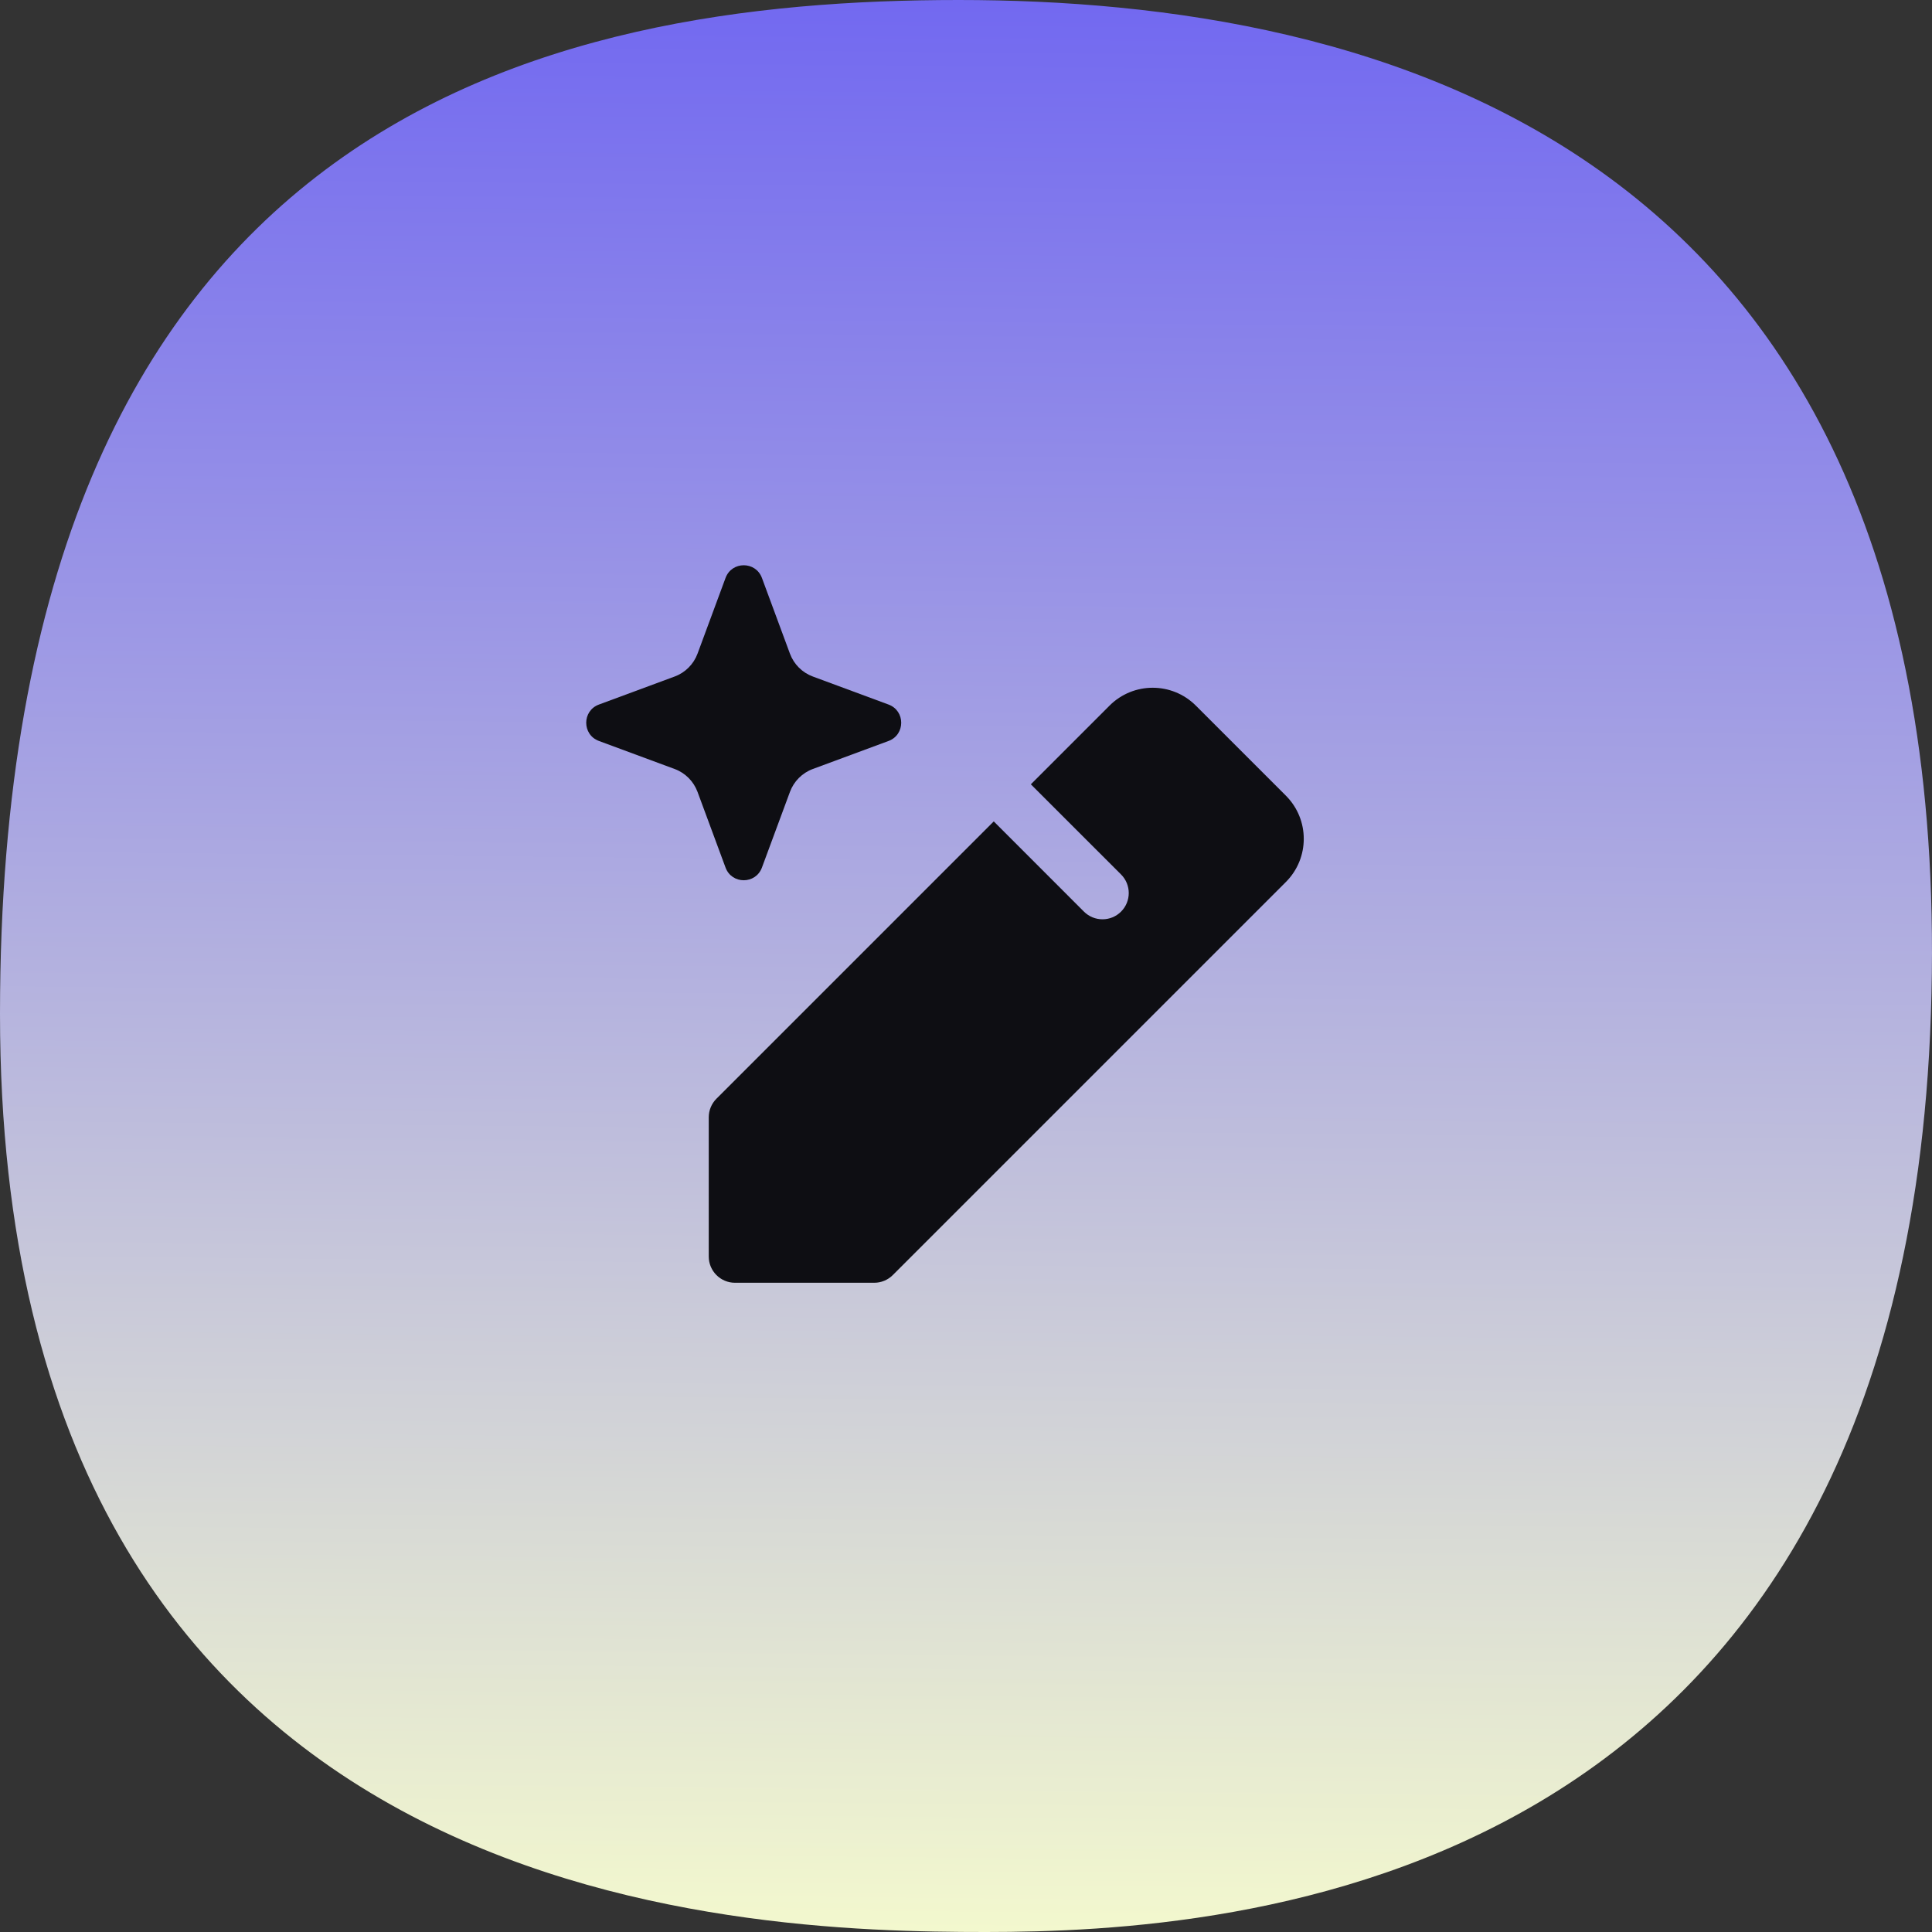 <svg width="46" height="46" viewBox="0 0 46 46" fill="none" xmlns="http://www.w3.org/2000/svg">
<rect x="0" y="0" width="46" height="46" fill="#333333" stroke="none"/>
<path d="M0 24.142C0 2.74 13.042 0 22.824 0C32.606 0 46.682 3.262 45.974 24.142C45.267 45.021 29.345 46 23.476 46C17.607 46 0 45.543 0 24.142Z" fill="url(#paint0_linear_2737_18489)"/>
<path d="M17.275 13.76C17.424 13.358 17.992 13.358 18.141 13.76L18.808 15.563C18.902 15.816 19.101 16.015 19.354 16.108L21.156 16.775C21.558 16.924 21.558 17.493 21.156 17.642L19.354 18.309C19.101 18.402 18.902 18.602 18.808 18.855L18.141 20.657C17.992 21.059 17.424 21.059 17.275 20.657L16.608 18.855C16.514 18.602 16.315 18.402 16.062 18.309L14.26 17.642C13.857 17.493 13.857 16.924 14.26 16.775L16.062 16.108C16.315 16.015 16.514 15.816 16.608 15.563L17.275 13.76Z" fill="#0E0E13"/>
<path fill-rule="evenodd" clip-rule="evenodd" d="M28.473 16.801C27.905 16.233 26.985 16.233 26.417 16.801L24.544 18.674L26.692 20.821C26.936 21.065 26.936 21.461 26.692 21.705C26.448 21.949 26.052 21.949 25.808 21.705L23.661 19.557L17.058 26.16C16.941 26.277 16.875 26.436 16.875 26.602V29.917C16.875 30.262 17.155 30.542 17.5 30.542H20.815C20.981 30.542 21.14 30.476 21.257 30.359L30.616 21C31.184 20.432 31.184 19.512 30.616 18.944L28.473 16.801Z" fill="#0E0E13"/>
<defs>
<linearGradient id="paint0_linear_2737_18489" x1="23.5" y1="-5" x2="23" y2="46" gradientUnits="userSpaceOnUse">
<stop stop-color="#6459F4"/>
<stop offset="1" stop-color="#F3F8CE"/>
</linearGradient>
</defs>
</svg>
